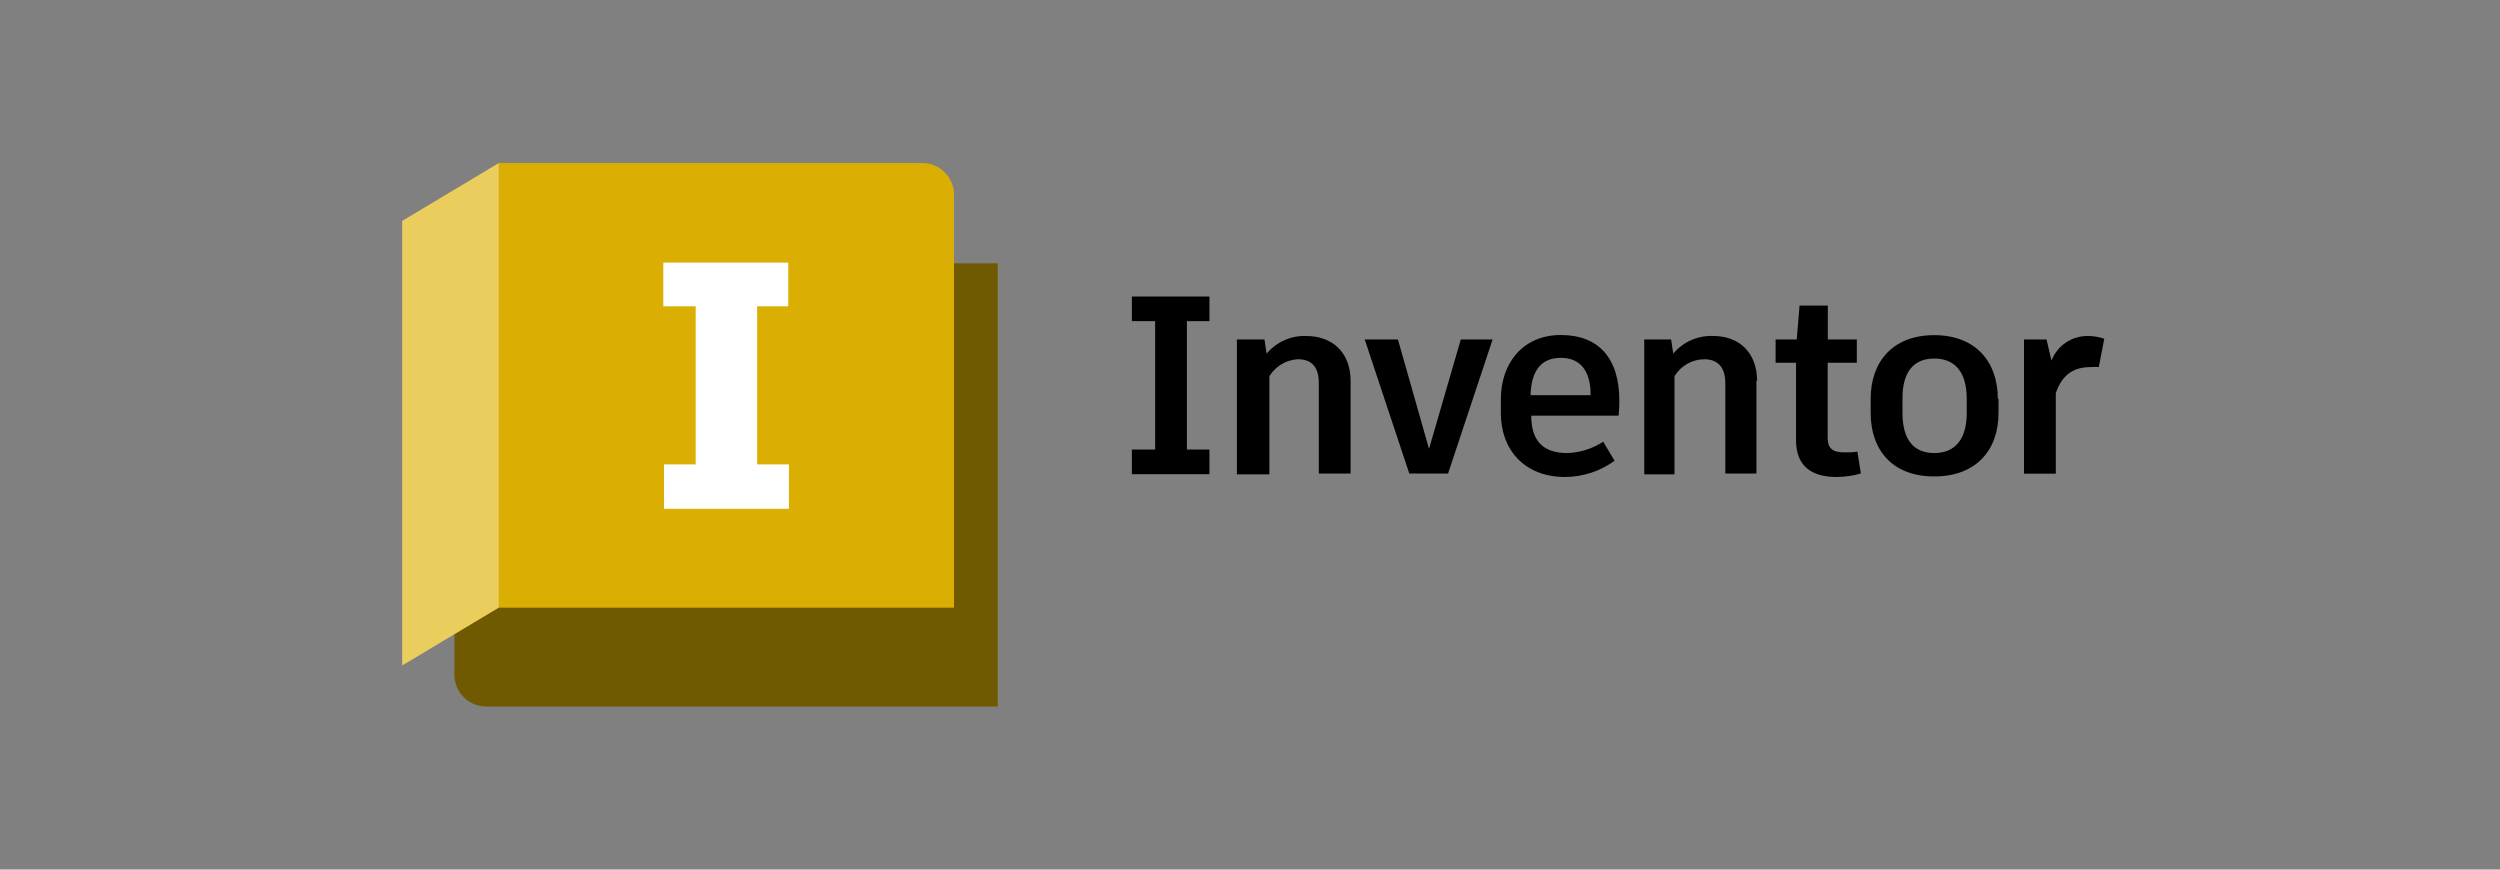 <svg width="230" height="80" viewBox="0 0 230 80" fill="none" xmlns="http://www.w3.org/2000/svg">
<rect x="0" y="0" width="230" height="80" fill="#808080" stroke="none"/>
<path d="M45.825 15.001L87.501 24.225H91.791V64.999H44.794C43.184 65.038 41.844 63.763 41.805 62.139C41.805 62.114 41.805 62.101 41.805 62.075V58.055L45.825 15.001Z" fill="#705A01"/>
<path d="M87.771 55.904H45.825V15.001H84.782C86.393 14.962 87.733 16.238 87.771 17.861C87.771 17.887 87.771 17.899 87.771 17.925V55.904Z" fill="#DBAE03"/>
<path d="M37 61.225L45.889 55.904V15.001L37 20.322V61.225Z" fill="#EACD5D"/>
<path d="M69.658 28.18V42.724H72.582V46.808H61.091V42.724H64.002V28.18H61.026V24.16H72.518V28.18H69.658Z" fill="white"/>
<path d="M109.195 29.546V41.359H111.269V43.627H104.132V41.359H106.271V29.546H104.132V27.278H111.269V29.546H109.195ZM124.255 35.059V43.562H121.331V35.253C121.331 33.694 120.622 33.05 119.386 33.05C118.316 33.114 117.35 33.694 116.783 34.609V43.639H113.794V31.233H116.332L116.526 32.535C117.427 31.465 118.767 30.86 120.159 30.911C122.503 30.911 124.255 32.341 124.255 35.059ZM133.222 43.562H129.653L125.556 31.233H128.61L131.47 41.295L134.394 31.233H137.319L133.222 43.562ZM148.797 38.242H140.874C140.874 40.638 142.046 41.681 144.185 41.681C145.357 41.643 146.504 41.282 147.496 40.638L148.539 42.39C147.213 43.356 145.628 43.871 143.992 43.884C140.23 43.884 138.079 41.346 138.079 38.035V36.734C138.079 33.359 140.153 30.821 143.592 30.821C147.032 30.821 148.977 32.895 148.977 36.863C148.977 37.314 148.965 37.778 148.913 38.229H148.797V38.242ZM146.336 36.296C146.336 34.093 145.357 32.921 143.605 32.921C141.789 32.921 140.874 34.093 140.81 36.361H146.324V36.296H146.336ZM161.59 34.995V43.562H158.73V35.253C158.73 33.694 157.957 33.05 156.784 33.05C155.664 33.063 154.633 33.655 154.053 34.609V43.639H151.271V31.233H153.744L153.937 32.535C154.852 31.439 156.218 30.847 157.635 30.911C159.902 30.911 161.654 32.341 161.654 35.072L161.59 34.995ZM171.2 43.562C170.479 43.768 169.745 43.871 168.997 43.884C166.601 43.884 165.236 42.841 165.236 40.509V33.372H163.355V31.233H165.3L165.558 28.116H168.16V31.233H170.827V33.372H168.147V40.316C168.147 41.23 168.598 41.617 169.642 41.617C170.054 41.63 170.466 41.617 170.878 41.553L171.2 43.562ZM183.864 36.683V37.984C183.864 41.424 181.79 43.833 177.951 43.833C174.125 43.833 172.102 41.437 172.102 37.984V36.683C172.102 33.307 174.112 30.834 177.951 30.834C181.777 30.834 183.8 33.307 183.8 36.683H183.864ZM175.027 36.683V37.984C175.027 40.38 176.006 41.681 177.951 41.681C179.896 41.681 180.94 40.38 180.94 37.984V36.683C180.94 34.287 179.896 32.985 177.951 32.985C176.006 32.985 175.027 34.287 175.027 36.618V36.683ZM193.604 31.105L193.088 33.771C192.856 33.745 192.612 33.745 192.38 33.771C190.95 33.771 189.777 34.287 189.133 36.167V43.575H186.209V31.233H188.283L188.734 33.179C189.275 31.787 190.615 30.886 192.109 30.911C192.612 30.911 193.127 31.002 193.604 31.169V31.105Z" fill="black"/>
</svg>
